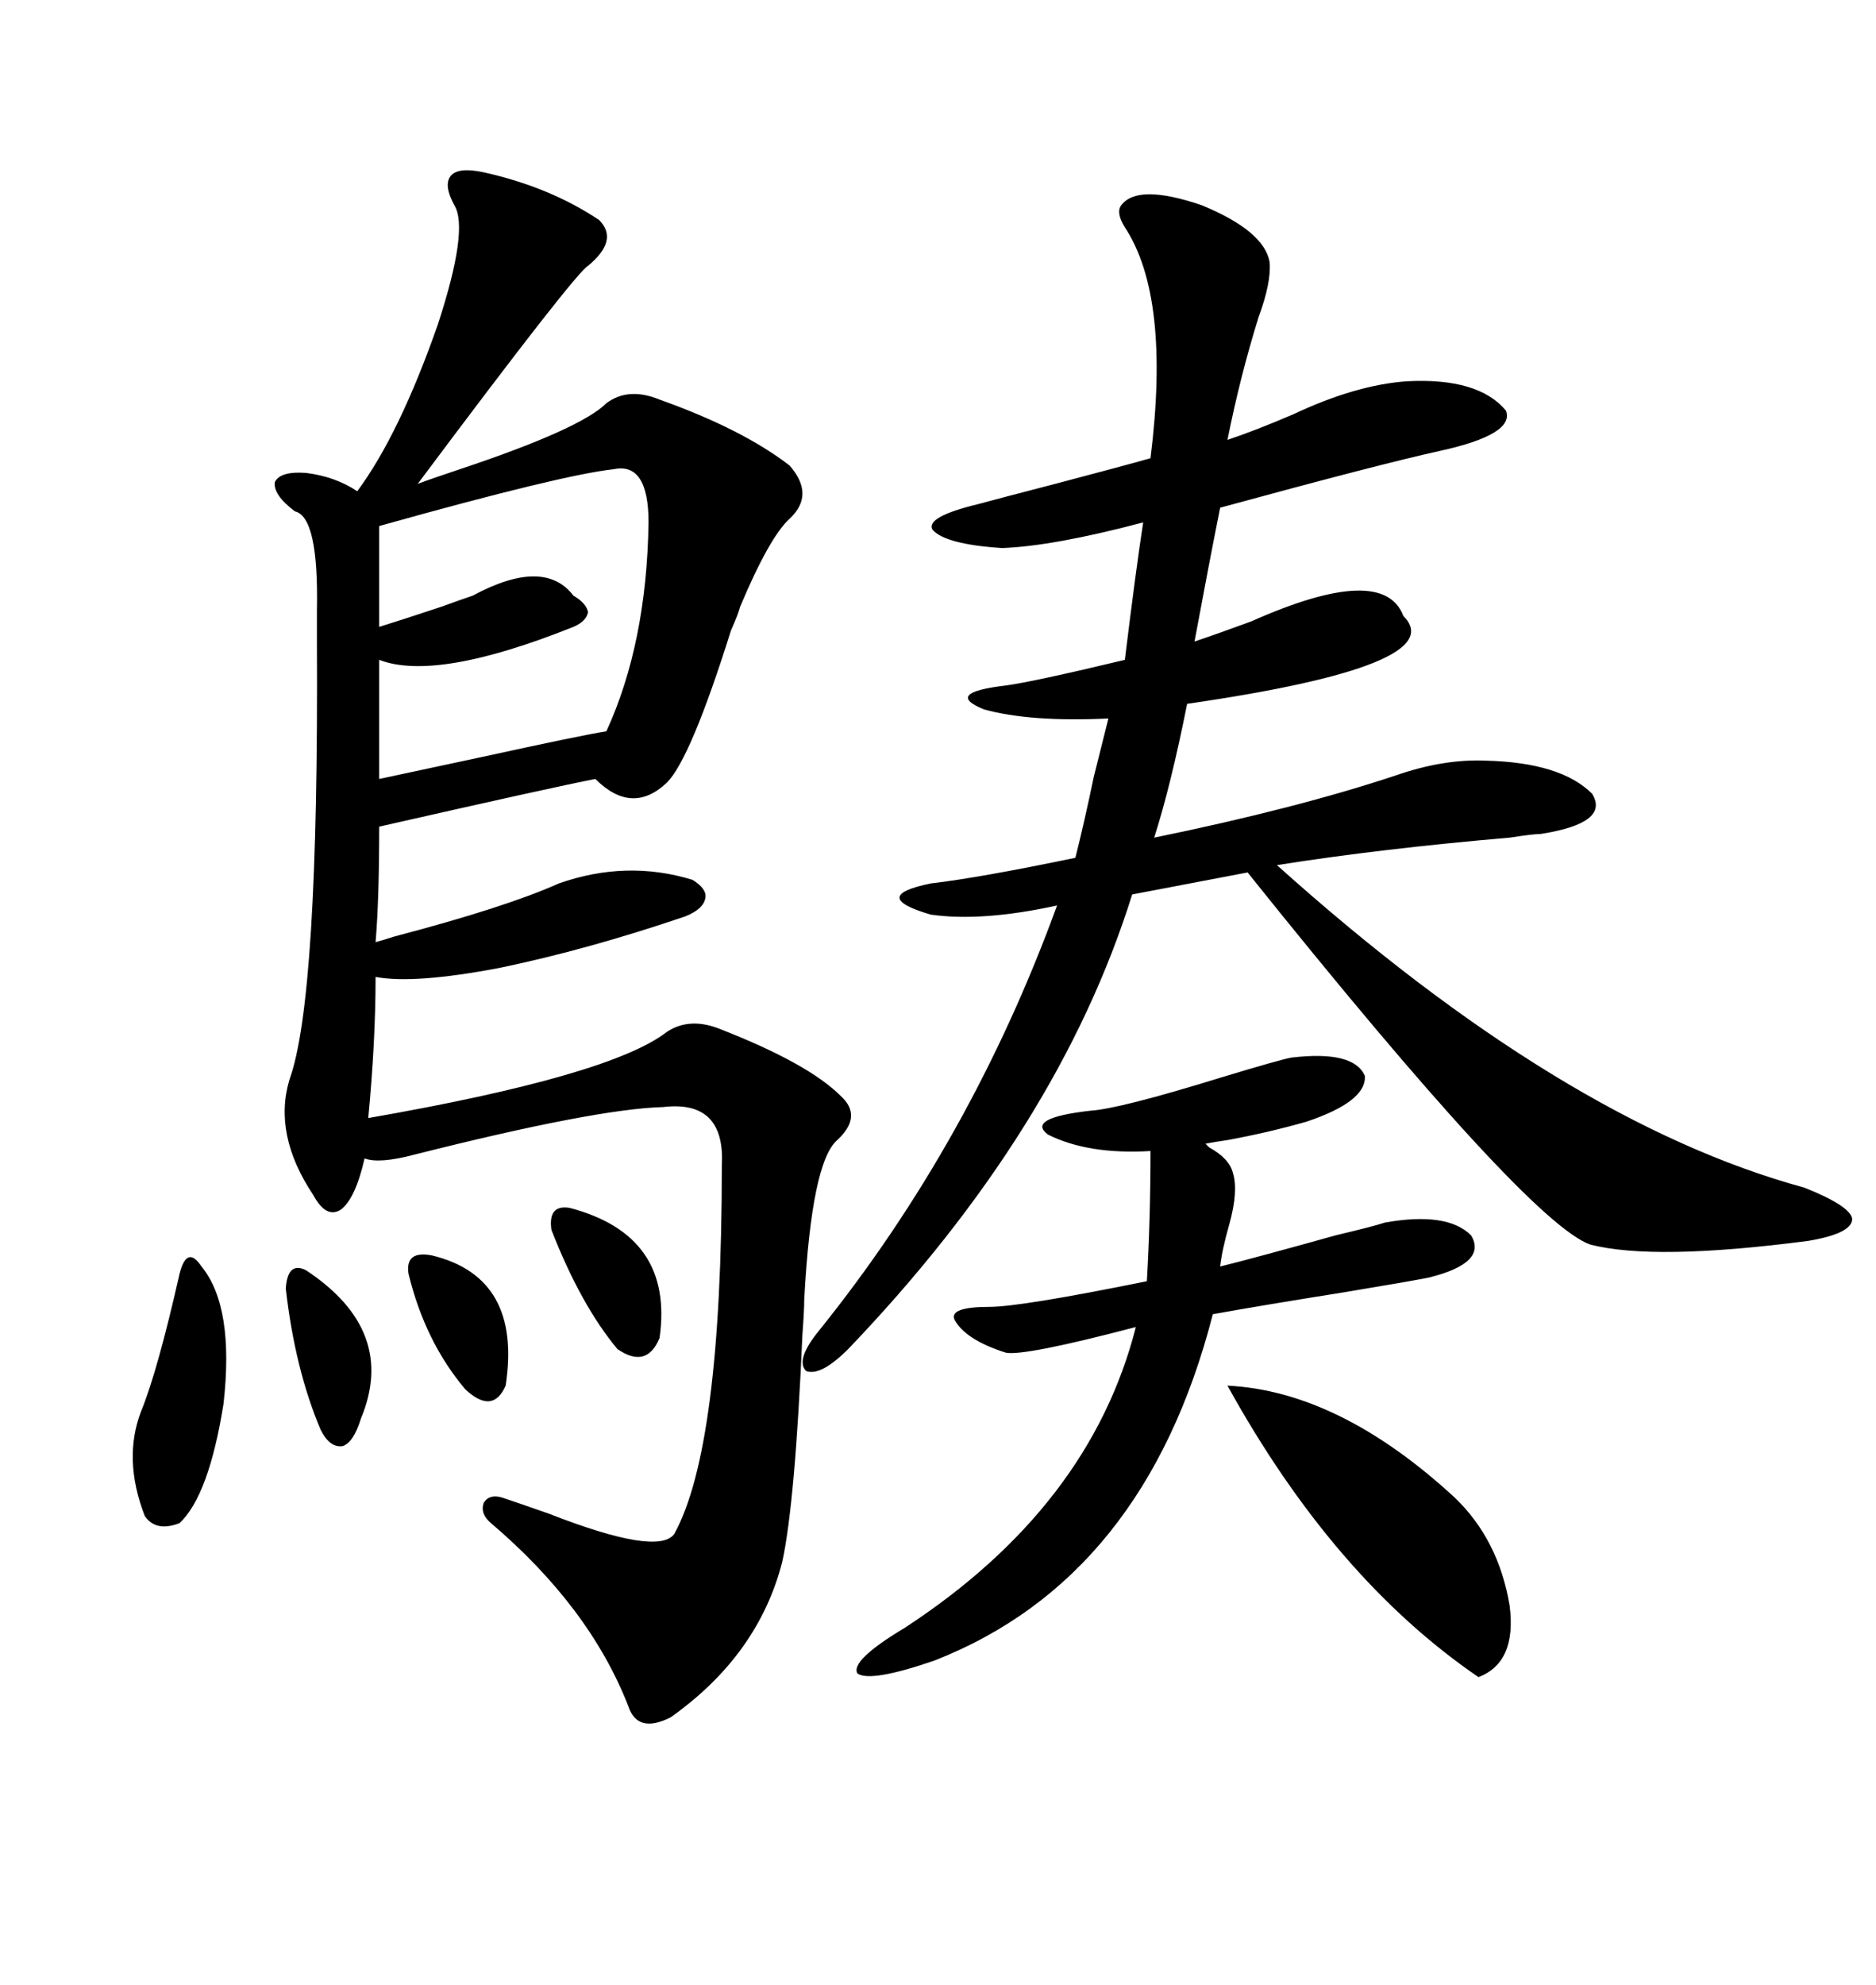 <svg xmlns="http://www.w3.org/2000/svg" xmlns:xlink="http://www.w3.org/1999/xlink" width="300" height="317.285"><path d="M77.34 27.54L77.34 27.54Q87.89 29.88 95.80 35.16L95.80 35.16Q99.02 38.38 94.04 42.48L94.04 42.48Q91.99 43.65 66.80 77.34L66.80 77.34Q69.14 76.46 73.54 75L73.54 75Q92.87 68.55 96.97 64.45L96.97 64.45Q100.49 61.82 105.47 63.87L105.47 63.87Q118.65 68.55 126.27 74.41L126.27 74.41Q130.37 79.10 126.27 82.91L126.27 82.91Q123.05 85.84 118.36 96.97L118.36 96.97Q118.07 98.14 116.89 100.78L116.89 100.78Q110.45 121.29 106.64 125.10L106.64 125.10Q101.07 130.37 95.21 124.51L95.21 124.51Q89.06 125.68 60.64 132.13L60.64 132.13Q60.64 143.85 60.06 150.59L60.06 150.59Q61.23 150.29 62.99 149.71L62.99 149.71Q80.86 145.02 89.36 141.21L89.36 141.21Q100.20 137.40 110.74 140.63L110.74 140.63Q113.09 142.09 112.79 143.55L112.79 143.55Q112.50 145.31 109.57 146.48L109.57 146.48Q94.04 151.76 79.98 154.69L79.98 154.69Q66.21 157.32 60.06 156.15L60.06 156.15Q60.06 166.41 58.89 178.71L58.89 178.71Q97.56 171.97 106.64 164.94L106.64 164.94Q110.16 162.60 114.84 164.36L114.84 164.36Q129.20 169.92 134.47 175.20L134.47 175.20Q137.99 178.42 133.89 182.23L133.89 182.23Q129.79 185.74 128.61 207.71L128.61 207.71Q128.61 209.47 128.32 213.28L128.32 213.28Q127.15 240.23 125.10 249.61L125.10 249.61Q121.29 264.55 107.23 274.51L107.23 274.51Q101.95 277.15 100.49 272.75L100.49 272.75Q94.34 256.93 78.52 243.46L78.52 243.46Q76.76 241.99 77.34 240.23L77.34 240.23Q78.22 238.77 80.27 239.36L80.27 239.36Q82.91 240.23 87.89 241.99L87.89 241.99Q105.18 248.73 107.81 245.21L107.81 245.21Q115.43 231.45 115.43 186.33L115.43 186.33Q116.02 175.78 106.05 176.95L106.05 176.95Q95.21 177.25 66.21 184.57L66.21 184.57Q60.64 186.04 58.30 185.16L58.30 185.16Q56.84 191.60 54.49 193.36L54.49 193.36Q52.15 194.82 50.10 191.02L50.10 191.02Q43.65 181.35 46.29 172.56L46.29 172.56Q50.98 159.67 50.68 102.54L50.68 102.54Q50.68 99.02 50.68 97.56L50.68 97.56Q50.98 82.62 47.17 81.74L47.17 81.74Q43.65 79.10 43.95 77.05L43.95 77.05Q44.82 75.29 48.93 75.59L48.93 75.59Q53.61 76.17 57.13 78.52L57.13 78.52Q63.87 69.43 70.02 51.86L70.02 51.86Q75 36.62 72.66 32.81L72.66 32.81Q70.90 29.59 72.07 28.13L72.07 28.13Q73.24 26.66 77.34 27.54ZM179.30 32.81L179.30 32.81Q181.93 29.30 192.19 32.81L192.19 32.81Q202.15 36.91 203.03 41.89L203.03 41.89Q203.32 45.12 201.27 50.68L201.27 50.68Q198.34 60.06 196.29 70.31L196.29 70.31Q200.68 68.85 206.84 66.21L206.84 66.21Q216.80 61.52 225 60.94L225 60.94Q236.43 60.35 240.82 65.63L240.82 65.63Q242.29 69.43 230.27 72.07L230.27 72.07Q220.90 74.12 195.12 81.15L195.12 81.15Q193.36 89.94 191.02 102.54L191.02 102.54Q194.53 101.37 200.10 99.32L200.10 99.32Q221.19 89.94 224.41 98.44L224.41 98.44Q232.32 106.35 189.84 112.50L189.84 112.50Q187.21 125.68 184.57 133.89L184.57 133.89Q207.42 129.20 223.24 123.93L223.24 123.93Q230.86 121.29 237.60 121.58L237.60 121.58Q249.61 121.88 254.59 126.86L254.59 126.86Q257.52 131.54 246.39 133.30L246.39 133.30Q245.21 133.30 241.41 133.89L241.41 133.89Q220.90 135.64 204.20 138.28L204.20 138.28Q249.90 179.30 288.57 189.84L288.57 189.84Q295.90 192.77 296.19 194.82L296.19 194.82Q296.19 197.17 289.16 198.34L289.16 198.34Q264.55 201.56 254.30 198.93L254.30 198.93Q244.34 195.41 199.51 139.45L199.51 139.45L181.05 142.97Q169.34 180.47 135.64 215.63L135.64 215.63Q131.25 220.02 128.91 219.14L128.91 219.14Q127.15 217.38 130.96 212.70L130.96 212.70Q155.27 182.52 169.04 144.73L169.04 144.73Q157.03 147.36 148.83 146.19L148.83 146.19Q138.87 143.26 148.83 141.21L148.83 141.21Q156.45 140.33 171.97 137.11L171.97 137.11Q173.44 131.25 174.90 124.22L174.90 124.22Q176.37 118.36 177.25 114.84L177.25 114.84Q164.65 115.43 157.32 113.38L157.32 113.38Q150.88 110.74 160.84 109.57L160.84 109.57Q165.23 108.98 179.88 105.47L179.88 105.47Q181.64 91.11 182.81 83.50L182.81 83.50Q168.46 87.30 160.25 87.60L160.25 87.60Q151.17 87.01 149.12 84.67L149.12 84.67Q147.95 82.62 156.45 80.57L156.45 80.57Q159.67 79.69 168.75 77.34L168.75 77.34Q179.88 74.41 183.98 73.24L183.98 73.24Q187.21 47.46 179.88 36.33L179.88 36.33Q178.42 33.98 179.30 32.81ZM206.54 169.04L206.54 169.04Q216.50 167.87 218.26 171.97L218.26 171.97Q218.55 176.07 208.89 179.30L208.89 179.30Q202.73 181.05 196.29 182.23L196.29 182.23Q194.24 182.52 192.77 182.81L192.77 182.81Q192.77 182.81 193.36 183.40L193.36 183.40Q196.58 185.16 197.17 187.50L197.17 187.50Q198.05 190.43 196.58 195.70L196.58 195.70Q195.41 199.80 195.12 202.44L195.12 202.44Q200.98 200.98 213.57 197.46L213.57 197.46Q219.73 196.00 221.48 195.41L221.48 195.41Q231.45 193.65 235.25 197.46L235.25 197.46Q237.89 201.86 228.52 204.20L228.52 204.20Q225.59 204.79 215.04 206.54L215.04 206.54Q202.15 208.59 193.95 210.06L193.95 210.06Q183.11 252.25 149.41 265.43L149.41 265.43Q139.16 268.95 137.11 267.48L137.11 267.48Q135.94 265.43 144.73 260.16L144.73 260.16Q174.32 240.82 181.64 212.11L181.64 212.11Q163.77 216.80 160.84 216.21L160.84 216.21Q154.39 214.16 152.64 210.94L152.64 210.94Q151.76 208.89 158.20 208.89L158.20 208.89Q163.18 208.89 183.40 204.79L183.40 204.79Q183.98 194.82 183.98 183.98L183.98 183.98Q174.02 184.57 167.58 181.35L167.58 181.35Q164.06 178.71 174.32 177.54L174.32 177.54Q179.00 177.25 195.12 172.27L195.12 172.27Q204.79 169.34 206.54 169.04ZM98.14 75L98.14 75Q89.94 75.88 60.64 84.08L60.64 84.08L60.64 100.20Q64.45 99.02 70.61 96.97L70.61 96.97Q73.83 95.80 75.59 95.21L75.59 95.21Q87.01 89.06 91.70 95.21L91.70 95.21Q93.75 96.39 94.04 97.85L94.04 97.85Q93.75 99.32 91.70 100.20L91.70 100.20Q69.73 108.98 60.64 105.47L60.64 105.47L60.64 124.51Q64.75 123.63 77.05 121.00L77.05 121.00Q93.16 117.48 96.97 116.89L96.97 116.89Q103.42 102.83 103.71 83.50L103.71 83.50Q103.71 73.83 98.14 75ZM196.29 221.48L196.29 221.48Q214.16 222.36 232.62 239.36L232.62 239.36Q239.65 246.09 241.41 256.64L241.41 256.64Q242.58 265.72 236.43 268.07L236.43 268.07Q213.28 252.25 196.29 221.48ZM32.23 202.44L32.23 202.44Q37.50 208.89 35.74 224.41L35.74 224.41Q33.40 239.06 28.71 243.46L28.71 243.46Q24.90 244.92 23.14 242.29L23.14 242.29Q19.63 233.20 22.56 225.59L22.56 225.59Q25.20 219.14 28.71 203.61L28.71 203.61Q29.30 201.27 30.18 200.98L30.18 200.98Q31.05 200.68 32.23 202.44ZM91.11 193.07L91.11 193.07Q107.81 197.46 105.47 213.87L105.47 213.87Q103.42 218.85 98.73 215.63L98.73 215.63Q92.87 208.59 88.18 196.58L88.18 196.58Q87.60 192.48 91.11 193.07ZM48.93 203.03L48.93 203.03Q63.57 212.70 57.71 226.76L57.71 226.76Q56.54 230.57 54.79 231.15L54.79 231.15Q52.73 231.45 51.27 228.52L51.27 228.52Q47.17 218.85 45.70 205.96L45.70 205.96Q46.00 201.56 48.93 203.03ZM69.14 200.68L69.14 200.68Q83.50 204.20 80.86 221.48L80.86 221.48Q78.81 226.17 74.41 222.07L74.41 222.07Q67.97 214.45 65.33 203.61L65.33 203.61Q64.75 199.80 69.14 200.68Z"/></svg>
